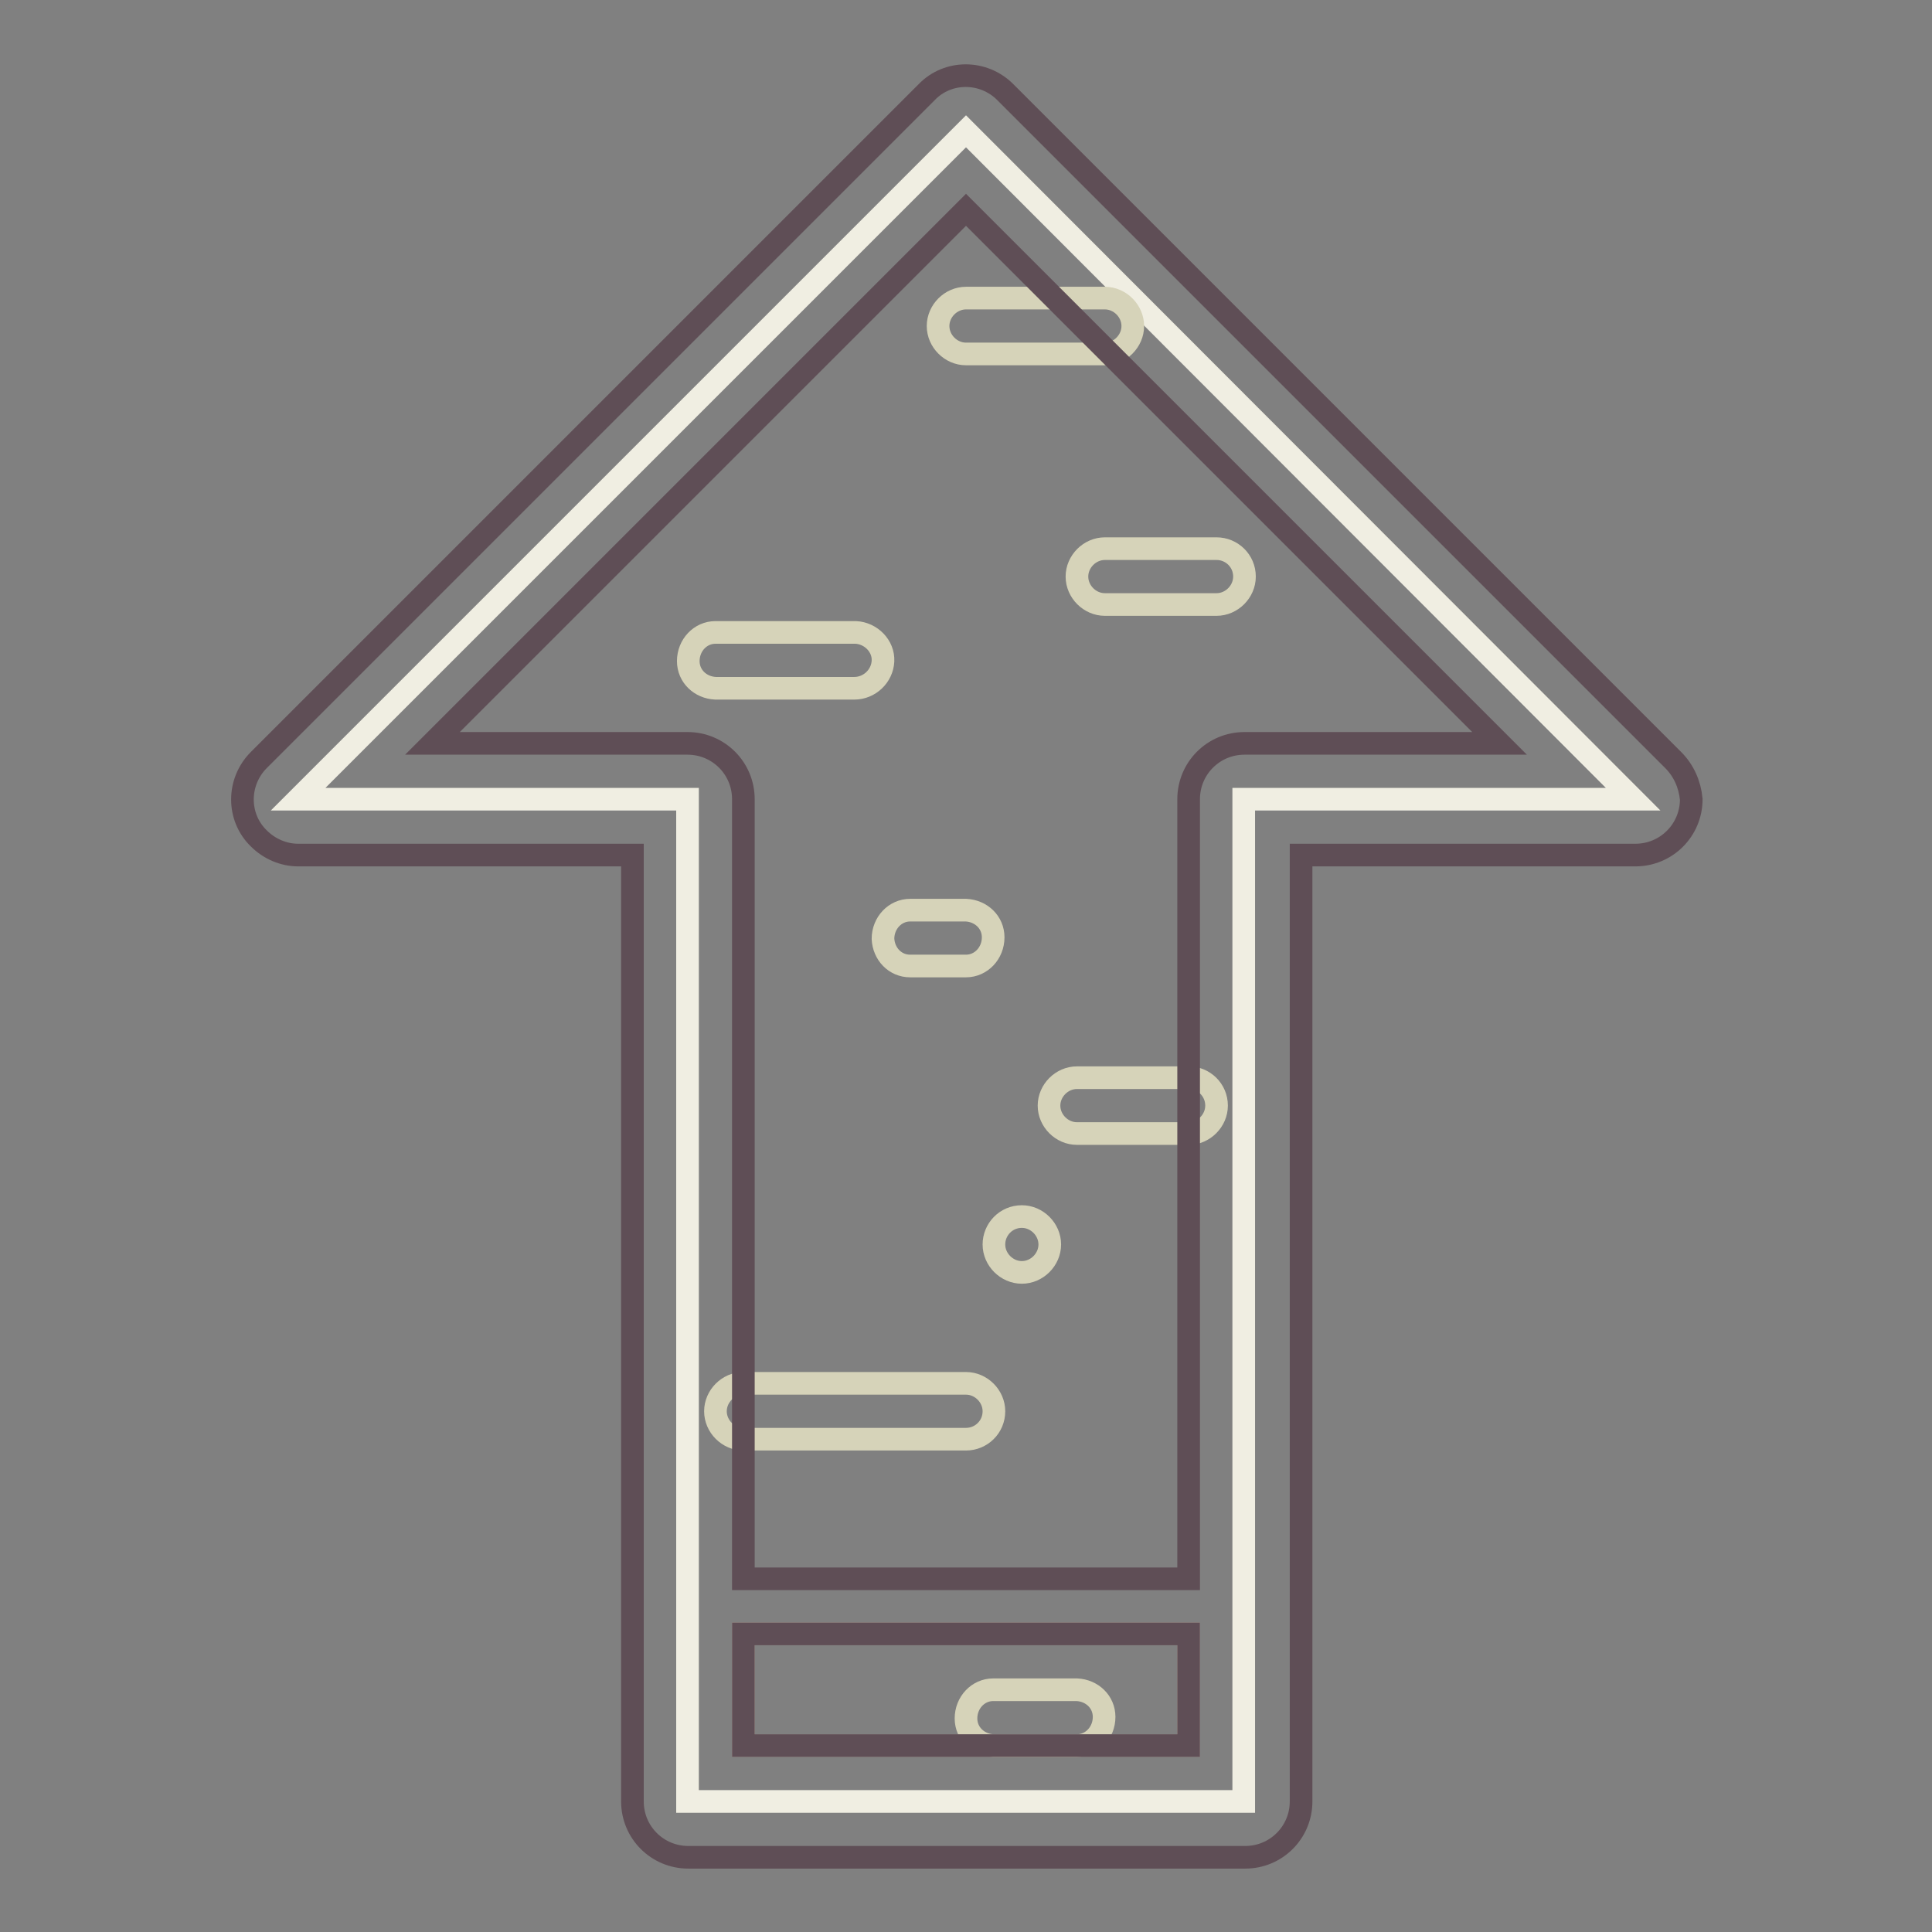 <?xml version="1.0" encoding="utf-8"?>
<!-- Svg Vector Icons : http://www.onlinewebfonts.com/icon -->
<!DOCTYPE svg PUBLIC "-//W3C//DTD SVG 1.1//EN" "http://www.w3.org/Graphics/SVG/1.1/DTD/svg11.dtd">
<svg version="1.1" xmlns="http://www.w3.org/2000/svg" xmlns:xlink="http://www.w3.org/1999/xlink" x="0px" y="0px" viewBox="0 0 256 256" enable-background="new 0 0 256 256" xml:space="preserve">
<rect x="0" y="0" width="256" height="256" fill="#808080" stroke="none"/>
<g> <path stroke-width="3" fill-opacity="0" stroke="#f0eee2"  d="M128,17.4l-88.5,88.5h51.6v132.8h73.7V105.9h51.6L128,17.4z"/> <path stroke-width="3" fill-opacity="0" stroke="#baa99c"  d="M98.5,216.5h59v14.8h-59V216.5z"/> <path stroke-width="3" fill-opacity="0" stroke="#d6d3b9"  d="M142.7,223.9h-11.1c-2,0-3.6,1.7-3.6,3.8c0,2,1.6,3.5,3.6,3.6h11.1c2,0,3.6-1.7,3.6-3.8 C146.3,225.5,144.7,224,142.7,223.9z M157.5,142.8h-14.8c-2,0-3.7,1.7-3.7,3.7c0,2,1.7,3.7,3.7,3.7h14.8c2,0,3.7-1.7,3.7-3.7 C161.2,144.4,159.5,142.8,157.5,142.8z M131.7,187c0-2-1.7-3.7-3.7-3.7H98.5c-2,0-3.7,1.7-3.7,3.7c0,2,1.7,3.7,3.7,3.7H128 C130,190.7,131.7,189.1,131.7,187z M120.6,128h7.4c2,0,3.6-1.7,3.6-3.8c0-2-1.6-3.5-3.6-3.6h-7.4c-2,0-3.6,1.7-3.6,3.8 C117.1,126.4,118.6,128,120.6,128z M131.7,164.9c0,2,1.7,3.7,3.7,3.7c2,0,3.7-1.7,3.7-3.7c0-2-1.7-3.7-3.7-3.7 C133.3,161.2,131.7,162.9,131.7,164.9z M113.2,91.2c2,0,3.7-1.6,3.8-3.6s-1.6-3.7-3.6-3.8H94.8c-2,0-3.6,1.7-3.6,3.8 c0,2,1.6,3.5,3.6,3.6H113.2z M161.2,72.7h-14.8c-2,0-3.7,1.7-3.7,3.7c0,2,1.7,3.7,3.7,3.7h14.8c2,0,3.7-1.7,3.7-3.7 C164.9,74.3,163.2,72.7,161.2,72.7z M128,46.9h18.4c2,0,3.7-1.7,3.7-3.7s-1.7-3.7-3.7-3.7H128c-2,0-3.7,1.7-3.7,3.7 S126,46.9,128,46.9z"/> <path stroke-width="3" fill-opacity="0" stroke="#5f4e56"  d="M221.7,100.7l-88.5-88.5c-2.9-2.9-7.6-2.9-10.4,0l-88.5,88.5c-2.9,2.9-2.9,7.6,0,10.4 c1.4,1.4,3.3,2.2,5.2,2.2h44.3v125.4c0,4.1,3.3,7.4,7.4,7.4h73.8c4.1,0,7.4-3.3,7.4-7.4V113.3h44.3c4.1,0,7.4-3.3,7.4-7.4 C223.9,103.9,223.1,102.1,221.7,100.7L221.7,100.7z M98.5,216.5h59v14.8h-59V216.5z M164.9,98.5c-4.1,0-7.4,3.3-7.4,7.4v103.3h-59 V105.9c0-4.1-3.3-7.4-7.4-7.4H57.3L128,27.8l70.7,70.7H164.9z"/></g>
</svg>